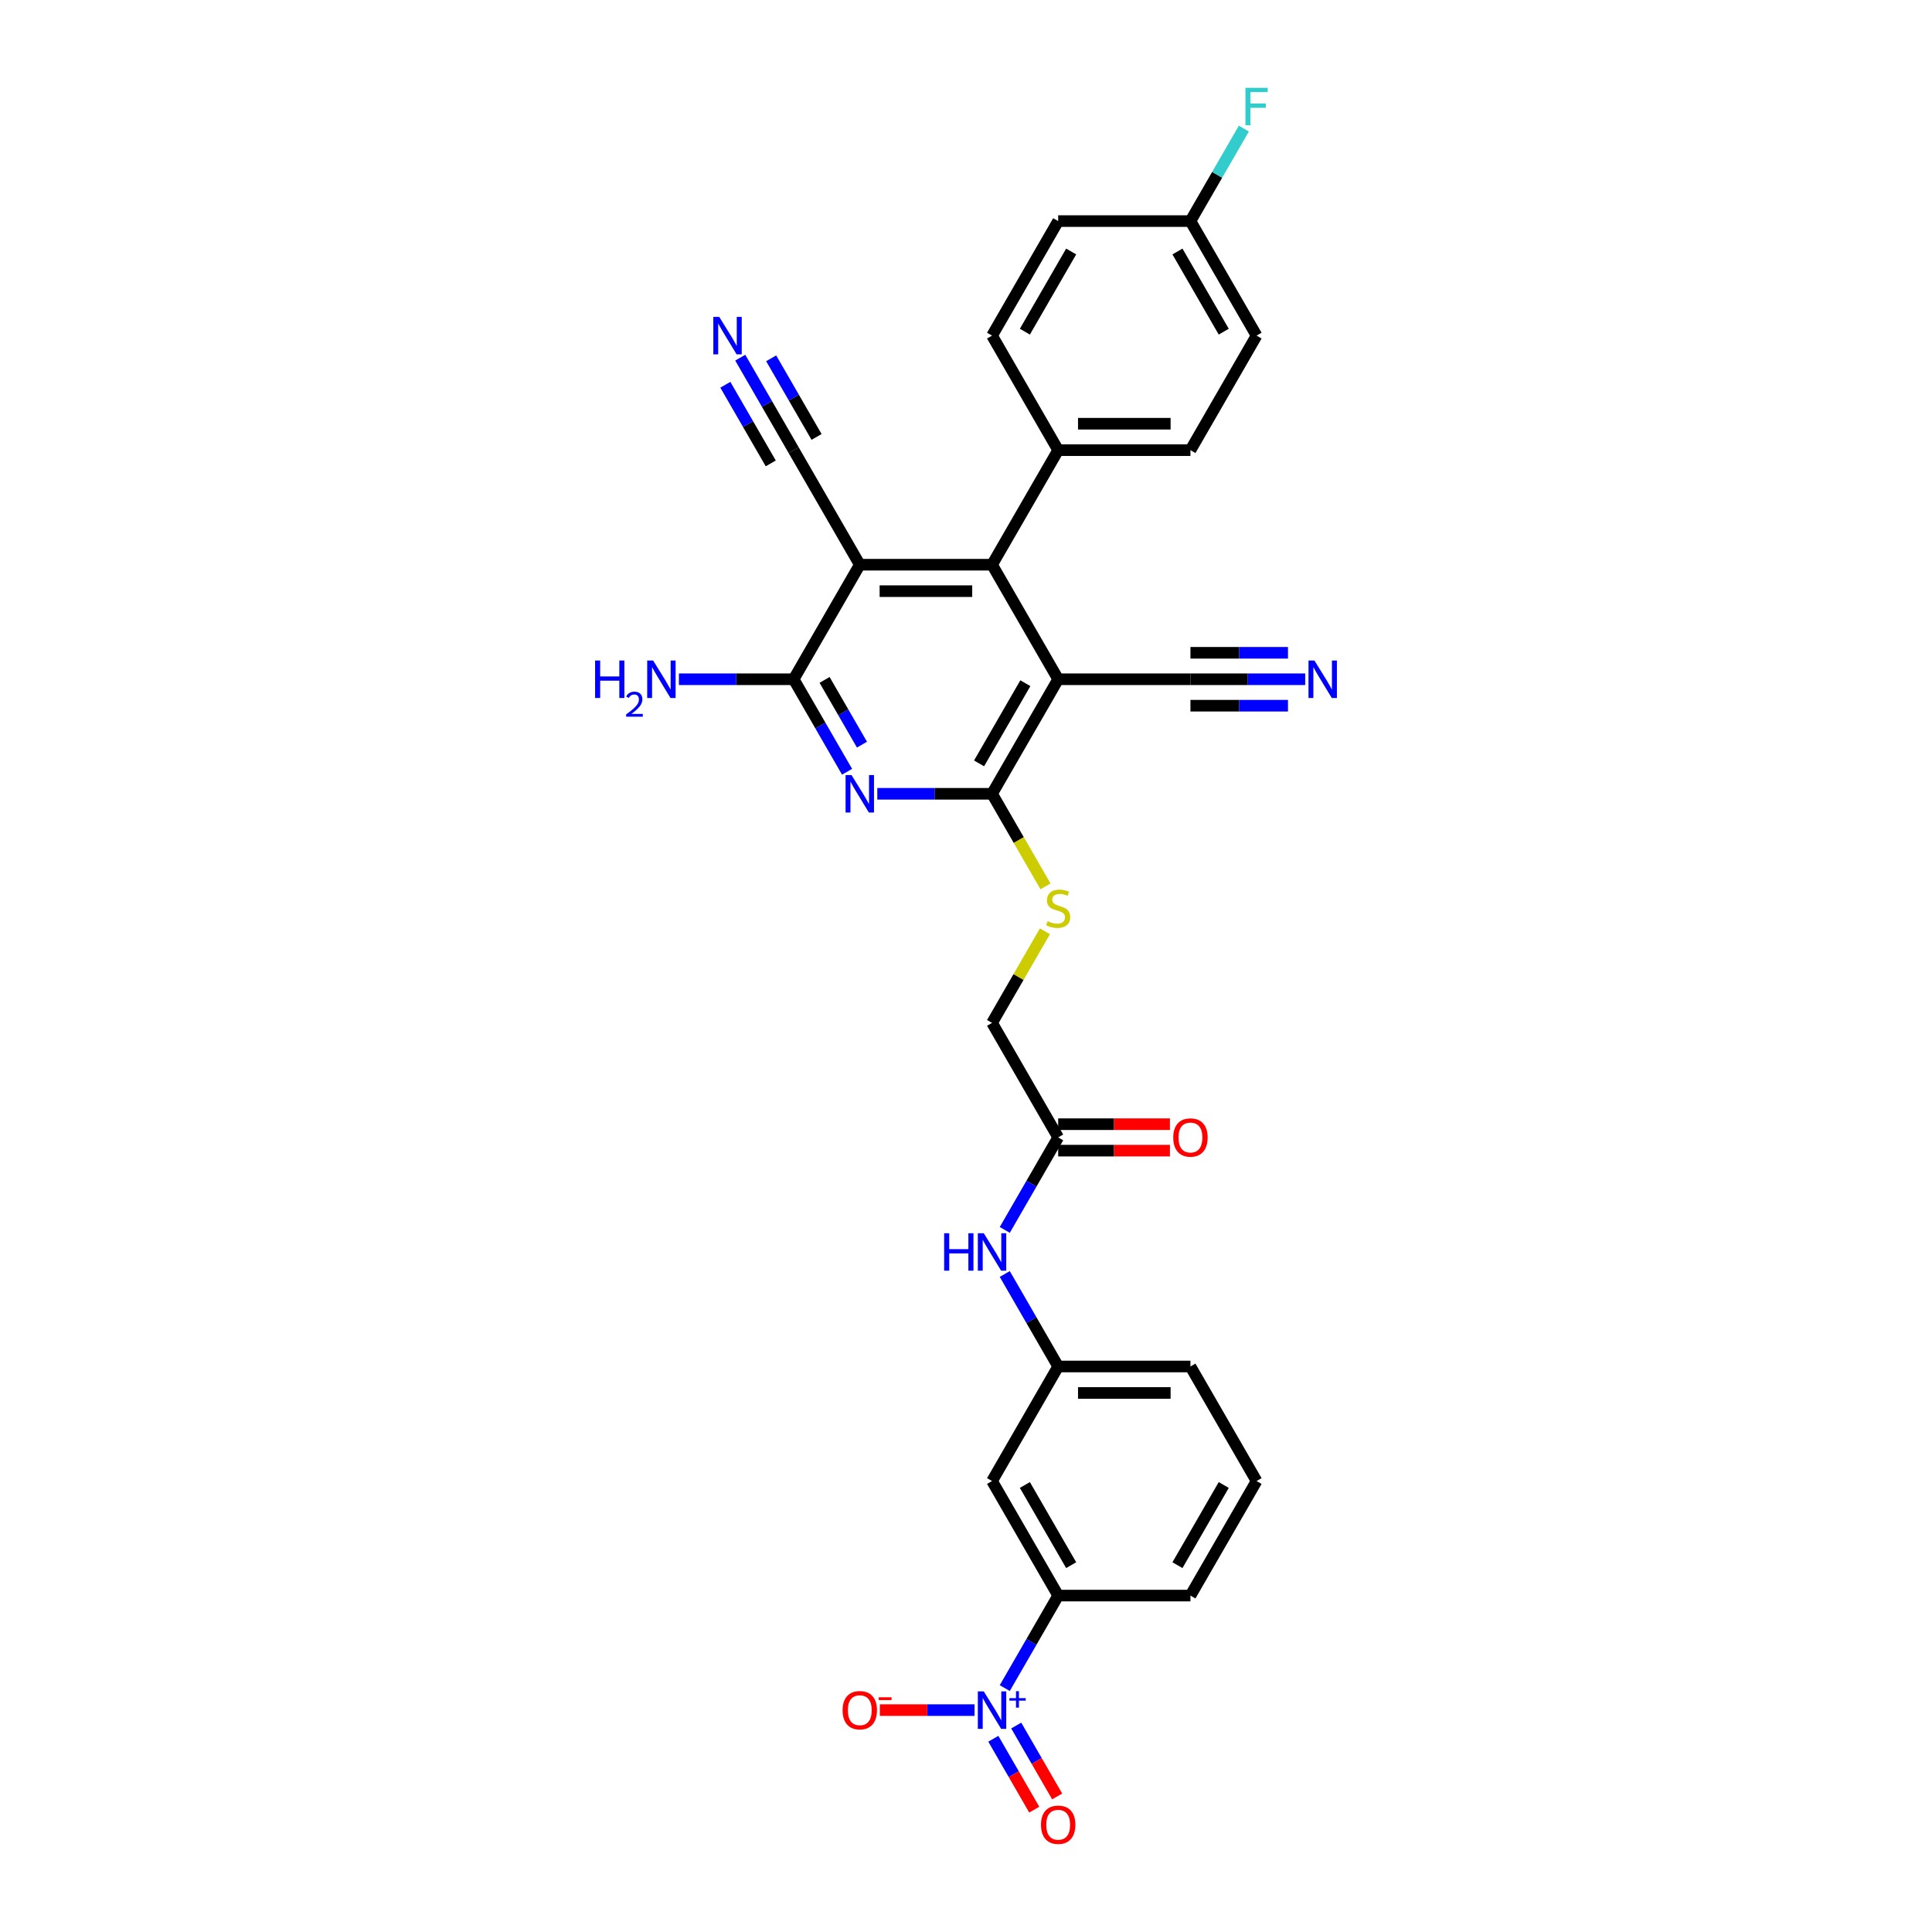 <?xml version='1.0' encoding='iso-8859-1'?>
<svg version='1.1' baseProfile='full'
              xmlns='http://www.w3.org/2000/svg'
                      xmlns:rdkit='http://www.rdkit.org/xml'
                      xmlns:xlink='http://www.w3.org/1999/xlink'
                  xml:space='preserve'
width='1000px' height='1000px' viewBox='0 0 1000 1000'>
<!-- END OF HEADER -->
<rect style='opacity:1.0;fill:#FFFFFF;stroke:none' width='1000' height='1000' x='0' y='0'> </rect>
<path class='bond-2' d='M 547.713,351.579 L 513.484,410.865' style='fill:none;fill-rule:evenodd;stroke:#000000;stroke-width:6px;stroke-linecap:butt;stroke-linejoin:miter;stroke-opacity:1' />
<path class='bond-2' d='M 530.721,353.626 L 506.761,395.127' style='fill:none;fill-rule:evenodd;stroke:#000000;stroke-width:6px;stroke-linecap:butt;stroke-linejoin:miter;stroke-opacity:1' />
<path class='bond-5' d='M 547.713,351.579 L 513.484,292.293' style='fill:none;fill-rule:evenodd;stroke:#000000;stroke-width:6px;stroke-linecap:butt;stroke-linejoin:miter;stroke-opacity:1' />
<path class='bond-7' d='M 547.713,351.579 L 616.17,351.579' style='fill:none;fill-rule:evenodd;stroke:#000000;stroke-width:6px;stroke-linecap:butt;stroke-linejoin:miter;stroke-opacity:1' />
<path class='bond-0' d='M 445.026,292.293 L 513.484,292.293' style='fill:none;fill-rule:evenodd;stroke:#000000;stroke-width:6px;stroke-linecap:butt;stroke-linejoin:miter;stroke-opacity:1' />
<path class='bond-0' d='M 455.295,305.985 L 503.215,305.985' style='fill:none;fill-rule:evenodd;stroke:#000000;stroke-width:6px;stroke-linecap:butt;stroke-linejoin:miter;stroke-opacity:1' />
<path class='bond-4' d='M 445.026,292.293 L 410.797,351.579' style='fill:none;fill-rule:evenodd;stroke:#000000;stroke-width:6px;stroke-linecap:butt;stroke-linejoin:miter;stroke-opacity:1' />
<path class='bond-6' d='M 445.026,292.293 L 410.797,233.007' style='fill:none;fill-rule:evenodd;stroke:#000000;stroke-width:6px;stroke-linecap:butt;stroke-linejoin:miter;stroke-opacity:1' />
<path class='bond-1' d='M 454.09,410.865 L 483.787,410.865' style='fill:none;fill-rule:evenodd;stroke:#0000FF;stroke-width:6px;stroke-linecap:butt;stroke-linejoin:miter;stroke-opacity:1' />
<path class='bond-1' d='M 483.787,410.865 L 513.484,410.865' style='fill:none;fill-rule:evenodd;stroke:#000000;stroke-width:6px;stroke-linecap:butt;stroke-linejoin:miter;stroke-opacity:1' />
<path class='bond-31' d='M 438.441,399.46 L 424.619,375.52' style='fill:none;fill-rule:evenodd;stroke:#0000FF;stroke-width:6px;stroke-linecap:butt;stroke-linejoin:miter;stroke-opacity:1' />
<path class='bond-31' d='M 424.619,375.52 L 410.797,351.579' style='fill:none;fill-rule:evenodd;stroke:#000000;stroke-width:6px;stroke-linecap:butt;stroke-linejoin:miter;stroke-opacity:1' />
<path class='bond-31' d='M 446.152,385.432 L 436.476,368.674' style='fill:none;fill-rule:evenodd;stroke:#0000FF;stroke-width:6px;stroke-linecap:butt;stroke-linejoin:miter;stroke-opacity:1' />
<path class='bond-31' d='M 436.476,368.674 L 426.801,351.916' style='fill:none;fill-rule:evenodd;stroke:#000000;stroke-width:6px;stroke-linecap:butt;stroke-linejoin:miter;stroke-opacity:1' />
<path class='bond-11' d='M 513.484,410.865 L 527.314,434.82' style='fill:none;fill-rule:evenodd;stroke:#000000;stroke-width:6px;stroke-linecap:butt;stroke-linejoin:miter;stroke-opacity:1' />
<path class='bond-11' d='M 527.314,434.82 L 541.144,458.774' style='fill:none;fill-rule:evenodd;stroke:#CCCC00;stroke-width:6px;stroke-linecap:butt;stroke-linejoin:miter;stroke-opacity:1' />
<path class='bond-3' d='M 520.068,873.75 L 533.891,849.809' style='fill:none;fill-rule:evenodd;stroke:#0000FF;stroke-width:6px;stroke-linecap:butt;stroke-linejoin:miter;stroke-opacity:1' />
<path class='bond-3' d='M 533.891,849.809 L 547.713,825.869' style='fill:none;fill-rule:evenodd;stroke:#000000;stroke-width:6px;stroke-linecap:butt;stroke-linejoin:miter;stroke-opacity:1' />
<path class='bond-15' d='M 504.42,885.155 L 479.915,885.155' style='fill:none;fill-rule:evenodd;stroke:#0000FF;stroke-width:6px;stroke-linecap:butt;stroke-linejoin:miter;stroke-opacity:1' />
<path class='bond-15' d='M 479.915,885.155 L 455.41,885.155' style='fill:none;fill-rule:evenodd;stroke:#FF0000;stroke-width:6px;stroke-linecap:butt;stroke-linejoin:miter;stroke-opacity:1' />
<path class='bond-17' d='M 514.14,899.983 L 524.733,918.331' style='fill:none;fill-rule:evenodd;stroke:#0000FF;stroke-width:6px;stroke-linecap:butt;stroke-linejoin:miter;stroke-opacity:1' />
<path class='bond-17' d='M 524.733,918.331 L 535.326,936.679' style='fill:none;fill-rule:evenodd;stroke:#FF0000;stroke-width:6px;stroke-linecap:butt;stroke-linejoin:miter;stroke-opacity:1' />
<path class='bond-17' d='M 525.997,893.137 L 536.59,911.485' style='fill:none;fill-rule:evenodd;stroke:#0000FF;stroke-width:6px;stroke-linecap:butt;stroke-linejoin:miter;stroke-opacity:1' />
<path class='bond-17' d='M 536.59,911.485 L 547.183,929.833' style='fill:none;fill-rule:evenodd;stroke:#FF0000;stroke-width:6px;stroke-linecap:butt;stroke-linejoin:miter;stroke-opacity:1' />
<path class='bond-20' d='M 410.797,351.579 L 381.1,351.579' style='fill:none;fill-rule:evenodd;stroke:#000000;stroke-width:6px;stroke-linecap:butt;stroke-linejoin:miter;stroke-opacity:1' />
<path class='bond-20' d='M 381.1,351.579 L 351.403,351.579' style='fill:none;fill-rule:evenodd;stroke:#0000FF;stroke-width:6px;stroke-linecap:butt;stroke-linejoin:miter;stroke-opacity:1' />
<path class='bond-14' d='M 513.484,292.293 L 547.713,233.007' style='fill:none;fill-rule:evenodd;stroke:#000000;stroke-width:6px;stroke-linecap:butt;stroke-linejoin:miter;stroke-opacity:1' />
<path class='bond-10' d='M 410.797,233.007 L 396.975,209.066' style='fill:none;fill-rule:evenodd;stroke:#000000;stroke-width:6px;stroke-linecap:butt;stroke-linejoin:miter;stroke-opacity:1' />
<path class='bond-10' d='M 396.975,209.066 L 383.153,185.126' style='fill:none;fill-rule:evenodd;stroke:#0000FF;stroke-width:6px;stroke-linecap:butt;stroke-linejoin:miter;stroke-opacity:1' />
<path class='bond-10' d='M 422.654,226.161 L 410.905,205.811' style='fill:none;fill-rule:evenodd;stroke:#000000;stroke-width:6px;stroke-linecap:butt;stroke-linejoin:miter;stroke-opacity:1' />
<path class='bond-10' d='M 410.905,205.811 L 399.157,185.462' style='fill:none;fill-rule:evenodd;stroke:#0000FF;stroke-width:6px;stroke-linecap:butt;stroke-linejoin:miter;stroke-opacity:1' />
<path class='bond-10' d='M 398.94,239.853 L 387.191,219.503' style='fill:none;fill-rule:evenodd;stroke:#000000;stroke-width:6px;stroke-linecap:butt;stroke-linejoin:miter;stroke-opacity:1' />
<path class='bond-10' d='M 387.191,219.503 L 375.442,199.154' style='fill:none;fill-rule:evenodd;stroke:#0000FF;stroke-width:6px;stroke-linecap:butt;stroke-linejoin:miter;stroke-opacity:1' />
<path class='bond-9' d='M 616.17,351.579 L 645.867,351.579' style='fill:none;fill-rule:evenodd;stroke:#000000;stroke-width:6px;stroke-linecap:butt;stroke-linejoin:miter;stroke-opacity:1' />
<path class='bond-9' d='M 645.867,351.579 L 675.564,351.579' style='fill:none;fill-rule:evenodd;stroke:#0000FF;stroke-width:6px;stroke-linecap:butt;stroke-linejoin:miter;stroke-opacity:1' />
<path class='bond-9' d='M 616.17,365.271 L 641.413,365.271' style='fill:none;fill-rule:evenodd;stroke:#000000;stroke-width:6px;stroke-linecap:butt;stroke-linejoin:miter;stroke-opacity:1' />
<path class='bond-9' d='M 641.413,365.271 L 666.655,365.271' style='fill:none;fill-rule:evenodd;stroke:#0000FF;stroke-width:6px;stroke-linecap:butt;stroke-linejoin:miter;stroke-opacity:1' />
<path class='bond-9' d='M 616.17,337.888 L 641.413,337.888' style='fill:none;fill-rule:evenodd;stroke:#000000;stroke-width:6px;stroke-linecap:butt;stroke-linejoin:miter;stroke-opacity:1' />
<path class='bond-9' d='M 641.413,337.888 L 666.655,337.888' style='fill:none;fill-rule:evenodd;stroke:#0000FF;stroke-width:6px;stroke-linecap:butt;stroke-linejoin:miter;stroke-opacity:1' />
<path class='bond-8' d='M 547.713,825.869 L 513.484,766.583' style='fill:none;fill-rule:evenodd;stroke:#000000;stroke-width:6px;stroke-linecap:butt;stroke-linejoin:miter;stroke-opacity:1' />
<path class='bond-8' d='M 554.436,810.13 L 530.475,768.63' style='fill:none;fill-rule:evenodd;stroke:#000000;stroke-width:6px;stroke-linecap:butt;stroke-linejoin:miter;stroke-opacity:1' />
<path class='bond-33' d='M 547.713,825.869 L 616.17,825.869' style='fill:none;fill-rule:evenodd;stroke:#000000;stroke-width:6px;stroke-linecap:butt;stroke-linejoin:miter;stroke-opacity:1' />
<path class='bond-21' d='M 540.843,482.049 L 527.164,505.744' style='fill:none;fill-rule:evenodd;stroke:#CCCC00;stroke-width:6px;stroke-linecap:butt;stroke-linejoin:miter;stroke-opacity:1' />
<path class='bond-21' d='M 527.164,505.744 L 513.484,529.438' style='fill:none;fill-rule:evenodd;stroke:#000000;stroke-width:6px;stroke-linecap:butt;stroke-linejoin:miter;stroke-opacity:1' />
<path class='bond-12' d='M 513.484,766.583 L 547.713,707.296' style='fill:none;fill-rule:evenodd;stroke:#000000;stroke-width:6px;stroke-linecap:butt;stroke-linejoin:miter;stroke-opacity:1' />
<path class='bond-13' d='M 547.713,588.724 L 513.484,529.438' style='fill:none;fill-rule:evenodd;stroke:#000000;stroke-width:6px;stroke-linecap:butt;stroke-linejoin:miter;stroke-opacity:1' />
<path class='bond-16' d='M 547.713,588.724 L 533.891,612.664' style='fill:none;fill-rule:evenodd;stroke:#000000;stroke-width:6px;stroke-linecap:butt;stroke-linejoin:miter;stroke-opacity:1' />
<path class='bond-16' d='M 533.891,612.664 L 520.068,636.605' style='fill:none;fill-rule:evenodd;stroke:#0000FF;stroke-width:6px;stroke-linecap:butt;stroke-linejoin:miter;stroke-opacity:1' />
<path class='bond-19' d='M 547.713,595.57 L 576.636,595.57' style='fill:none;fill-rule:evenodd;stroke:#000000;stroke-width:6px;stroke-linecap:butt;stroke-linejoin:miter;stroke-opacity:1' />
<path class='bond-19' d='M 576.636,595.57 L 605.559,595.57' style='fill:none;fill-rule:evenodd;stroke:#FF0000;stroke-width:6px;stroke-linecap:butt;stroke-linejoin:miter;stroke-opacity:1' />
<path class='bond-19' d='M 547.713,581.878 L 576.636,581.878' style='fill:none;fill-rule:evenodd;stroke:#000000;stroke-width:6px;stroke-linecap:butt;stroke-linejoin:miter;stroke-opacity:1' />
<path class='bond-19' d='M 576.636,581.878 L 605.559,581.878' style='fill:none;fill-rule:evenodd;stroke:#FF0000;stroke-width:6px;stroke-linecap:butt;stroke-linejoin:miter;stroke-opacity:1' />
<path class='bond-22' d='M 547.713,233.007 L 616.17,233.007' style='fill:none;fill-rule:evenodd;stroke:#000000;stroke-width:6px;stroke-linecap:butt;stroke-linejoin:miter;stroke-opacity:1' />
<path class='bond-22' d='M 557.981,219.315 L 605.902,219.315' style='fill:none;fill-rule:evenodd;stroke:#000000;stroke-width:6px;stroke-linecap:butt;stroke-linejoin:miter;stroke-opacity:1' />
<path class='bond-23' d='M 547.713,233.007 L 513.484,173.721' style='fill:none;fill-rule:evenodd;stroke:#000000;stroke-width:6px;stroke-linecap:butt;stroke-linejoin:miter;stroke-opacity:1' />
<path class='bond-18' d='M 520.068,659.415 L 533.891,683.356' style='fill:none;fill-rule:evenodd;stroke:#0000FF;stroke-width:6px;stroke-linecap:butt;stroke-linejoin:miter;stroke-opacity:1' />
<path class='bond-18' d='M 533.891,683.356 L 547.713,707.296' style='fill:none;fill-rule:evenodd;stroke:#000000;stroke-width:6px;stroke-linecap:butt;stroke-linejoin:miter;stroke-opacity:1' />
<path class='bond-30' d='M 547.713,707.296 L 616.17,707.296' style='fill:none;fill-rule:evenodd;stroke:#000000;stroke-width:6px;stroke-linecap:butt;stroke-linejoin:miter;stroke-opacity:1' />
<path class='bond-30' d='M 557.981,720.988 L 605.902,720.988' style='fill:none;fill-rule:evenodd;stroke:#000000;stroke-width:6px;stroke-linecap:butt;stroke-linejoin:miter;stroke-opacity:1' />
<path class='bond-25' d='M 616.17,233.007 L 650.399,173.721' style='fill:none;fill-rule:evenodd;stroke:#000000;stroke-width:6px;stroke-linecap:butt;stroke-linejoin:miter;stroke-opacity:1' />
<path class='bond-26' d='M 513.484,173.721 L 547.713,114.434' style='fill:none;fill-rule:evenodd;stroke:#000000;stroke-width:6px;stroke-linecap:butt;stroke-linejoin:miter;stroke-opacity:1' />
<path class='bond-26' d='M 530.475,171.673 L 554.436,130.173' style='fill:none;fill-rule:evenodd;stroke:#000000;stroke-width:6px;stroke-linecap:butt;stroke-linejoin:miter;stroke-opacity:1' />
<path class='bond-24' d='M 616.17,114.434 L 547.713,114.434' style='fill:none;fill-rule:evenodd;stroke:#000000;stroke-width:6px;stroke-linecap:butt;stroke-linejoin:miter;stroke-opacity:1' />
<path class='bond-27' d='M 616.17,114.434 L 629.993,90.494' style='fill:none;fill-rule:evenodd;stroke:#000000;stroke-width:6px;stroke-linecap:butt;stroke-linejoin:miter;stroke-opacity:1' />
<path class='bond-27' d='M 629.993,90.494 L 643.815,66.553' style='fill:none;fill-rule:evenodd;stroke:#33CCCC;stroke-width:6px;stroke-linecap:butt;stroke-linejoin:miter;stroke-opacity:1' />
<path class='bond-32' d='M 616.17,114.434 L 650.399,173.721' style='fill:none;fill-rule:evenodd;stroke:#000000;stroke-width:6px;stroke-linecap:butt;stroke-linejoin:miter;stroke-opacity:1' />
<path class='bond-32' d='M 609.448,130.173 L 633.408,171.673' style='fill:none;fill-rule:evenodd;stroke:#000000;stroke-width:6px;stroke-linecap:butt;stroke-linejoin:miter;stroke-opacity:1' />
<path class='bond-28' d='M 616.17,825.869 L 650.399,766.583' style='fill:none;fill-rule:evenodd;stroke:#000000;stroke-width:6px;stroke-linecap:butt;stroke-linejoin:miter;stroke-opacity:1' />
<path class='bond-28' d='M 609.448,810.13 L 633.408,768.63' style='fill:none;fill-rule:evenodd;stroke:#000000;stroke-width:6px;stroke-linecap:butt;stroke-linejoin:miter;stroke-opacity:1' />
<path class='bond-29' d='M 650.399,766.583 L 616.17,707.296' style='fill:none;fill-rule:evenodd;stroke:#000000;stroke-width:6px;stroke-linecap:butt;stroke-linejoin:miter;stroke-opacity:1' />
<path  class='atom-2' d='M 440.74 401.172
L 447.093 411.44
Q 447.723 412.454, 448.736 414.288
Q 449.75 416.123, 449.804 416.232
L 449.804 401.172
L 452.378 401.172
L 452.378 420.559
L 449.722 420.559
L 442.904 409.332
Q 442.11 408.017, 441.261 406.511
Q 440.439 405.005, 440.193 404.54
L 440.193 420.559
L 437.674 420.559
L 437.674 401.172
L 440.74 401.172
' fill='#0000FF'/>
<path  class='atom-4' d='M 509.198 875.461
L 515.551 885.73
Q 516.181 886.743, 517.194 888.578
Q 518.207 890.412, 518.262 890.522
L 518.262 875.461
L 520.836 875.461
L 520.836 894.849
L 518.18 894.849
L 511.362 883.621
Q 510.567 882.307, 509.719 880.801
Q 508.897 879.295, 508.651 878.829
L 508.651 894.849
L 506.131 894.849
L 506.131 875.461
L 509.198 875.461
' fill='#0000FF'/>
<path  class='atom-4' d='M 522.463 878.956
L 525.878 878.956
L 525.878 875.359
L 527.397 875.359
L 527.397 878.956
L 530.903 878.956
L 530.903 880.257
L 527.397 880.257
L 527.397 883.872
L 525.878 883.872
L 525.878 880.257
L 522.463 880.257
L 522.463 878.956
' fill='#0000FF'/>
<path  class='atom-10' d='M 680.343 341.886
L 686.696 352.154
Q 687.325 353.167, 688.339 355.002
Q 689.352 356.837, 689.407 356.946
L 689.407 341.886
L 691.981 341.886
L 691.981 361.273
L 689.324 361.273
L 682.506 350.046
Q 681.712 348.731, 680.863 347.225
Q 680.042 345.719, 679.795 345.254
L 679.795 361.273
L 677.276 361.273
L 677.276 341.886
L 680.343 341.886
' fill='#0000FF'/>
<path  class='atom-11' d='M 372.283 164.027
L 378.636 174.296
Q 379.265 175.309, 380.279 177.143
Q 381.292 178.978, 381.346 179.088
L 381.346 164.027
L 383.92 164.027
L 383.92 183.414
L 381.264 183.414
L 374.446 172.187
Q 373.652 170.873, 372.803 169.367
Q 371.981 167.861, 371.735 167.395
L 371.735 183.414
L 369.216 183.414
L 369.216 164.027
L 372.283 164.027
' fill='#0000FF'/>
<path  class='atom-12' d='M 542.236 476.806
Q 542.455 476.888, 543.359 477.271
Q 544.262 477.655, 545.248 477.901
Q 546.261 478.12, 547.247 478.12
Q 549.082 478.12, 550.15 477.244
Q 551.218 476.34, 551.218 474.779
Q 551.218 473.711, 550.67 473.054
Q 550.15 472.397, 549.328 472.041
Q 548.507 471.685, 547.138 471.274
Q 545.412 470.754, 544.372 470.261
Q 543.359 469.768, 542.619 468.728
Q 541.907 467.687, 541.907 465.935
Q 541.907 463.497, 543.55 461.991
Q 545.221 460.485, 548.507 460.485
Q 550.752 460.485, 553.299 461.553
L 552.669 463.662
Q 550.341 462.703, 548.589 462.703
Q 546.699 462.703, 545.659 463.497
Q 544.618 464.264, 544.646 465.606
Q 544.646 466.646, 545.166 467.276
Q 545.714 467.906, 546.48 468.262
Q 547.274 468.618, 548.589 469.029
Q 550.341 469.576, 551.382 470.124
Q 552.423 470.672, 553.162 471.795
Q 553.929 472.89, 553.929 474.779
Q 553.929 477.463, 552.121 478.914
Q 550.341 480.338, 547.357 480.338
Q 545.632 480.338, 544.317 479.955
Q 543.03 479.599, 541.497 478.969
L 542.236 476.806
' fill='#CCCC00'/>
<path  class='atom-16' d='M 436.126 885.21
Q 436.126 880.555, 438.427 877.953
Q 440.727 875.352, 445.026 875.352
Q 449.325 875.352, 451.625 877.953
Q 453.925 880.555, 453.925 885.21
Q 453.925 889.92, 451.598 892.603
Q 449.27 895.259, 445.026 895.259
Q 440.754 895.259, 438.427 892.603
Q 436.126 889.947, 436.126 885.21
M 445.026 893.069
Q 447.983 893.069, 449.572 891.097
Q 451.187 889.098, 451.187 885.21
Q 451.187 881.403, 449.572 879.487
Q 447.983 877.542, 445.026 877.542
Q 442.069 877.542, 440.453 879.459
Q 438.865 881.376, 438.865 885.21
Q 438.865 889.125, 440.453 891.097
Q 442.069 893.069, 445.026 893.069
' fill='#FF0000'/>
<path  class='atom-16' d='M 454.829 878.516
L 461.462 878.516
L 461.462 879.962
L 454.829 879.962
L 454.829 878.516
' fill='#FF0000'/>
<path  class='atom-17' d='M 488.688 638.316
L 491.317 638.316
L 491.317 646.559
L 501.23 646.559
L 501.23 638.316
L 503.859 638.316
L 503.859 657.704
L 501.23 657.704
L 501.23 648.749
L 491.317 648.749
L 491.317 657.704
L 488.688 657.704
L 488.688 638.316
' fill='#0000FF'/>
<path  class='atom-17' d='M 509.198 638.316
L 515.551 648.585
Q 516.181 649.598, 517.194 651.433
Q 518.207 653.268, 518.262 653.377
L 518.262 638.316
L 520.836 638.316
L 520.836 657.704
L 518.18 657.704
L 511.362 646.477
Q 510.567 645.162, 509.719 643.656
Q 508.897 642.15, 508.651 641.685
L 508.651 657.704
L 506.131 657.704
L 506.131 638.316
L 509.198 638.316
' fill='#0000FF'/>
<path  class='atom-18' d='M 538.813 944.496
Q 538.813 939.841, 541.113 937.239
Q 543.413 934.638, 547.713 934.638
Q 552.012 934.638, 554.312 937.239
Q 556.612 939.841, 556.612 944.496
Q 556.612 949.206, 554.285 951.889
Q 551.957 954.545, 547.713 954.545
Q 543.441 954.545, 541.113 951.889
Q 538.813 949.233, 538.813 944.496
M 547.713 952.355
Q 550.67 952.355, 552.258 950.383
Q 553.874 948.384, 553.874 944.496
Q 553.874 940.69, 552.258 938.773
Q 550.67 936.829, 547.713 936.829
Q 544.755 936.829, 543.14 938.745
Q 541.551 940.662, 541.551 944.496
Q 541.551 948.412, 543.14 950.383
Q 544.755 952.355, 547.713 952.355
' fill='#FF0000'/>
<path  class='atom-20' d='M 607.271 588.779
Q 607.271 584.124, 609.571 581.522
Q 611.871 578.921, 616.17 578.921
Q 620.47 578.921, 622.77 581.522
Q 625.07 584.124, 625.07 588.779
Q 625.07 593.489, 622.742 596.172
Q 620.415 598.828, 616.17 598.828
Q 611.899 598.828, 609.571 596.172
Q 607.271 593.516, 607.271 588.779
M 616.17 596.638
Q 619.128 596.638, 620.716 594.666
Q 622.332 592.667, 622.332 588.779
Q 622.332 584.972, 620.716 583.056
Q 619.128 581.111, 616.17 581.111
Q 613.213 581.111, 611.597 583.028
Q 610.009 584.945, 610.009 588.779
Q 610.009 592.694, 611.597 594.666
Q 613.213 596.638, 616.17 596.638
' fill='#FF0000'/>
<path  class='atom-21' d='M 308.019 341.886
L 310.648 341.886
L 310.648 350.128
L 320.561 350.128
L 320.561 341.886
L 323.19 341.886
L 323.19 361.273
L 320.561 361.273
L 320.561 352.318
L 310.648 352.318
L 310.648 361.273
L 308.019 361.273
L 308.019 341.886
' fill='#0000FF'/>
<path  class='atom-21' d='M 324.129 360.593
Q 324.599 359.382, 325.72 358.713
Q 326.84 358.026, 328.395 358.026
Q 330.328 358.026, 331.413 359.074
Q 332.497 360.123, 332.497 361.984
Q 332.497 363.882, 331.087 365.653
Q 329.696 367.424, 326.804 369.521
L 332.714 369.521
L 332.714 370.966
L 324.093 370.966
L 324.093 369.756
Q 326.479 368.057, 327.889 366.792
Q 329.316 365.526, 330.003 364.388
Q 330.69 363.249, 330.69 362.075
Q 330.69 360.846, 330.075 360.159
Q 329.461 359.472, 328.395 359.472
Q 327.364 359.472, 326.678 359.888
Q 325.991 360.303, 325.503 361.225
L 324.129 360.593
' fill='#0000FF'/>
<path  class='atom-21' d='M 338.054 341.886
L 344.407 352.154
Q 345.036 353.167, 346.05 355.002
Q 347.063 356.837, 347.118 356.946
L 347.118 341.886
L 349.692 341.886
L 349.692 361.273
L 347.035 361.273
L 340.217 350.046
Q 339.423 348.731, 338.574 347.225
Q 337.753 345.719, 337.506 345.254
L 337.506 361.273
L 334.987 361.273
L 334.987 341.886
L 338.054 341.886
' fill='#0000FF'/>
<path  class='atom-28' d='M 644.635 45.455
L 656.163 45.455
L 656.163 47.673
L 647.237 47.673
L 647.237 53.56
L 655.178 53.56
L 655.178 55.805
L 647.237 55.805
L 647.237 64.842
L 644.635 64.842
L 644.635 45.455
' fill='#33CCCC'/>
</svg>
